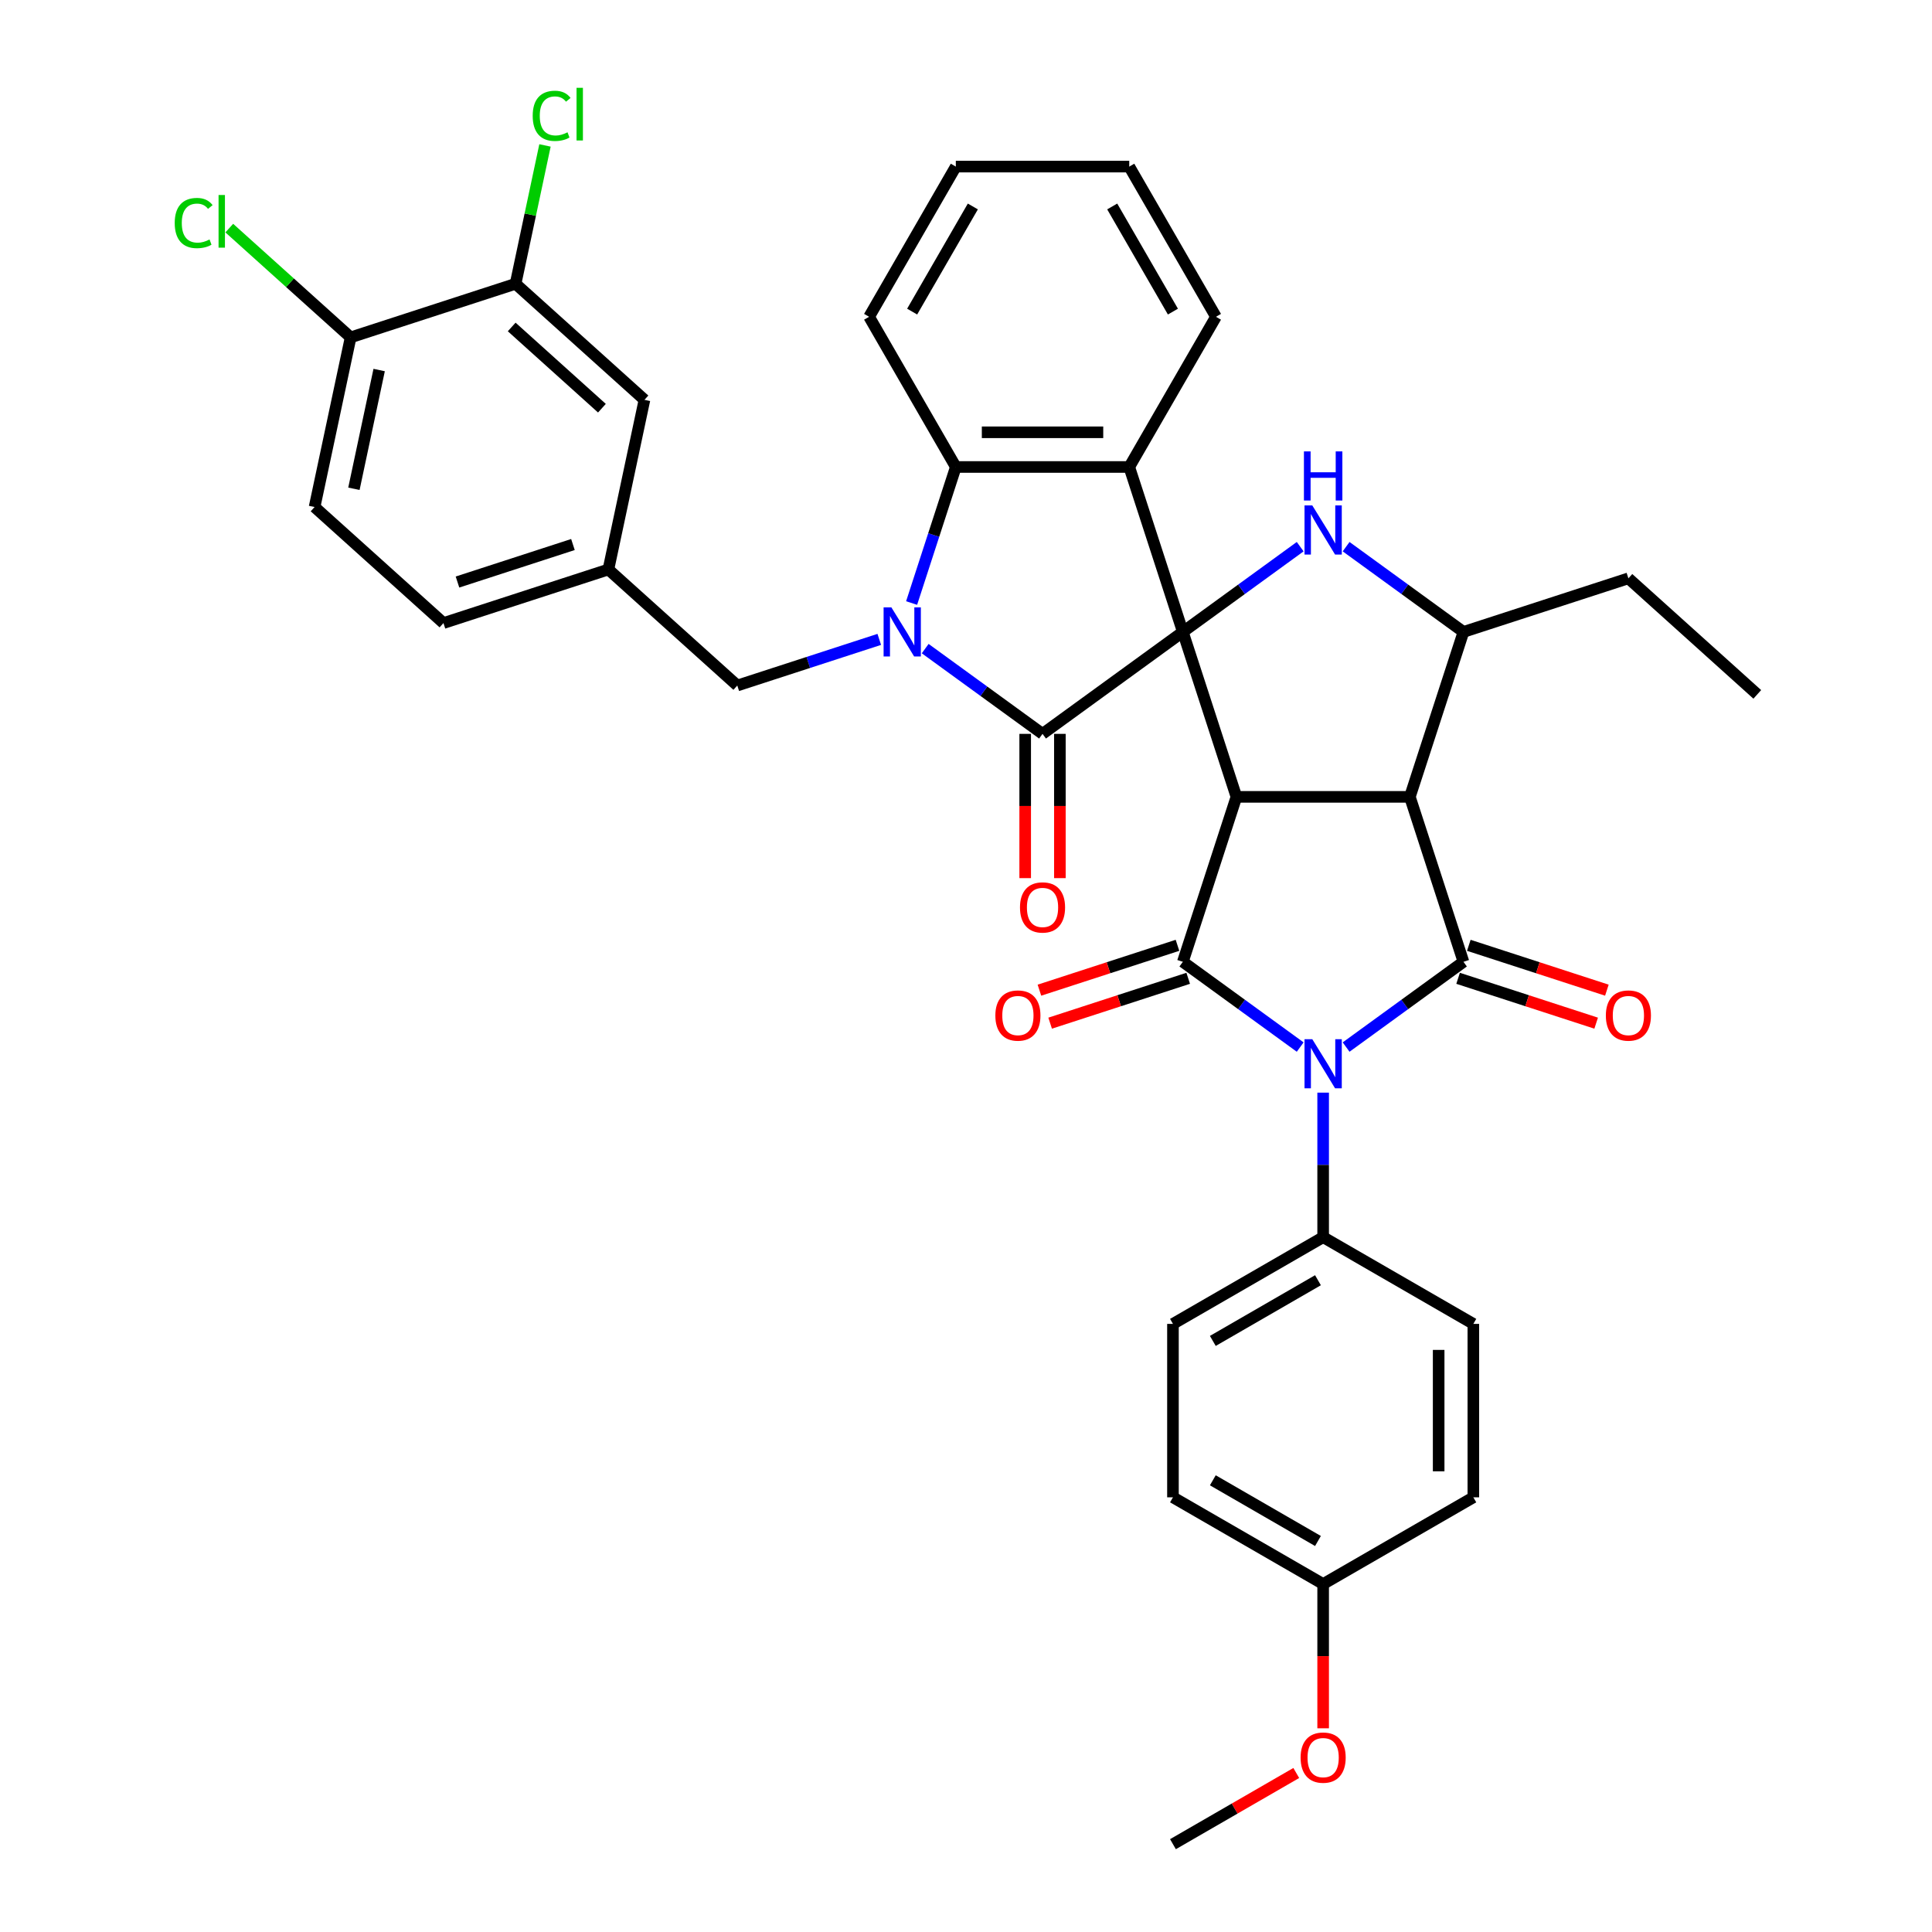 <?xml version='1.0' encoding='iso-8859-1'?>
<svg version='1.1' baseProfile='full'
              xmlns='http://www.w3.org/2000/svg'
                      xmlns:rdkit='http://www.rdkit.org/xml'
                      xmlns:xlink='http://www.w3.org/1999/xlink'
                  xml:space='preserve'
width='1000px' height='1000px' viewBox='0 0 1000 1000'>
<!-- END OF HEADER -->
<rect style='opacity:1.0;fill:#FFFFFF;stroke:none' width='1000' height='1000' x='0' y='0'> </rect>
<path class='bond-0' d='M 612.237,327.084 L 639.977,412.457' style='fill:none;fill-rule:evenodd;stroke:#000000;stroke-width:6px;stroke-linecap:butt;stroke-linejoin:miter;stroke-opacity:1' />
<path class='bond-4' d='M 612.237,327.084 L 539.614,379.848' style='fill:none;fill-rule:evenodd;stroke:#000000;stroke-width:6px;stroke-linecap:butt;stroke-linejoin:miter;stroke-opacity:1' />
<path class='bond-7' d='M 612.237,327.084 L 584.498,241.71' style='fill:none;fill-rule:evenodd;stroke:#000000;stroke-width:6px;stroke-linecap:butt;stroke-linejoin:miter;stroke-opacity:1' />
<path class='bond-8' d='M 612.237,327.084 L 642.606,305.02' style='fill:none;fill-rule:evenodd;stroke:#000000;stroke-width:6px;stroke-linecap:butt;stroke-linejoin:miter;stroke-opacity:1' />
<path class='bond-8' d='M 642.606,305.02 L 672.975,282.955' style='fill:none;fill-rule:evenodd;stroke:#0000FF;stroke-width:6px;stroke-linecap:butt;stroke-linejoin:miter;stroke-opacity:1' />
<path class='bond-2' d='M 639.977,412.457 L 729.744,412.457' style='fill:none;fill-rule:evenodd;stroke:#000000;stroke-width:6px;stroke-linecap:butt;stroke-linejoin:miter;stroke-opacity:1' />
<path class='bond-3' d='M 639.977,412.457 L 612.237,497.831' style='fill:none;fill-rule:evenodd;stroke:#000000;stroke-width:6px;stroke-linecap:butt;stroke-linejoin:miter;stroke-opacity:1' />
<path class='bond-1' d='M 672.975,541.959 L 642.606,519.895' style='fill:none;fill-rule:evenodd;stroke:#0000FF;stroke-width:6px;stroke-linecap:butt;stroke-linejoin:miter;stroke-opacity:1' />
<path class='bond-1' d='M 642.606,519.895 L 612.237,497.831' style='fill:none;fill-rule:evenodd;stroke:#000000;stroke-width:6px;stroke-linecap:butt;stroke-linejoin:miter;stroke-opacity:1' />
<path class='bond-11' d='M 684.86,565.549 L 684.86,602.955' style='fill:none;fill-rule:evenodd;stroke:#0000FF;stroke-width:6px;stroke-linecap:butt;stroke-linejoin:miter;stroke-opacity:1' />
<path class='bond-11' d='M 684.86,602.955 L 684.86,640.361' style='fill:none;fill-rule:evenodd;stroke:#000000;stroke-width:6px;stroke-linecap:butt;stroke-linejoin:miter;stroke-opacity:1' />
<path class='bond-39' d='M 696.745,541.959 L 727.114,519.895' style='fill:none;fill-rule:evenodd;stroke:#0000FF;stroke-width:6px;stroke-linecap:butt;stroke-linejoin:miter;stroke-opacity:1' />
<path class='bond-39' d='M 727.114,519.895 L 757.483,497.831' style='fill:none;fill-rule:evenodd;stroke:#000000;stroke-width:6px;stroke-linecap:butt;stroke-linejoin:miter;stroke-opacity:1' />
<path class='bond-5' d='M 729.744,412.457 L 757.483,497.831' style='fill:none;fill-rule:evenodd;stroke:#000000;stroke-width:6px;stroke-linecap:butt;stroke-linejoin:miter;stroke-opacity:1' />
<path class='bond-38' d='M 729.744,412.457 L 757.483,327.084' style='fill:none;fill-rule:evenodd;stroke:#000000;stroke-width:6px;stroke-linecap:butt;stroke-linejoin:miter;stroke-opacity:1' />
<path class='bond-13' d='M 609.463,489.293 L 573.733,500.903' style='fill:none;fill-rule:evenodd;stroke:#000000;stroke-width:6px;stroke-linecap:butt;stroke-linejoin:miter;stroke-opacity:1' />
<path class='bond-13' d='M 573.733,500.903 L 538.004,512.512' style='fill:none;fill-rule:evenodd;stroke:#FF0000;stroke-width:6px;stroke-linecap:butt;stroke-linejoin:miter;stroke-opacity:1' />
<path class='bond-13' d='M 615.011,506.368 L 579.281,517.977' style='fill:none;fill-rule:evenodd;stroke:#000000;stroke-width:6px;stroke-linecap:butt;stroke-linejoin:miter;stroke-opacity:1' />
<path class='bond-13' d='M 579.281,517.977 L 543.552,529.587' style='fill:none;fill-rule:evenodd;stroke:#FF0000;stroke-width:6px;stroke-linecap:butt;stroke-linejoin:miter;stroke-opacity:1' />
<path class='bond-6' d='M 539.614,379.848 L 509.245,357.783' style='fill:none;fill-rule:evenodd;stroke:#000000;stroke-width:6px;stroke-linecap:butt;stroke-linejoin:miter;stroke-opacity:1' />
<path class='bond-6' d='M 509.245,357.783 L 478.876,335.719' style='fill:none;fill-rule:evenodd;stroke:#0000FF;stroke-width:6px;stroke-linecap:butt;stroke-linejoin:miter;stroke-opacity:1' />
<path class='bond-15' d='M 530.637,379.848 L 530.637,417.182' style='fill:none;fill-rule:evenodd;stroke:#000000;stroke-width:6px;stroke-linecap:butt;stroke-linejoin:miter;stroke-opacity:1' />
<path class='bond-15' d='M 530.637,417.182 L 530.637,454.516' style='fill:none;fill-rule:evenodd;stroke:#FF0000;stroke-width:6px;stroke-linecap:butt;stroke-linejoin:miter;stroke-opacity:1' />
<path class='bond-15' d='M 548.591,379.848 L 548.591,417.182' style='fill:none;fill-rule:evenodd;stroke:#000000;stroke-width:6px;stroke-linecap:butt;stroke-linejoin:miter;stroke-opacity:1' />
<path class='bond-15' d='M 548.591,417.182 L 548.591,454.516' style='fill:none;fill-rule:evenodd;stroke:#FF0000;stroke-width:6px;stroke-linecap:butt;stroke-linejoin:miter;stroke-opacity:1' />
<path class='bond-14' d='M 754.709,506.368 L 790.439,517.977' style='fill:none;fill-rule:evenodd;stroke:#000000;stroke-width:6px;stroke-linecap:butt;stroke-linejoin:miter;stroke-opacity:1' />
<path class='bond-14' d='M 790.439,517.977 L 826.169,529.587' style='fill:none;fill-rule:evenodd;stroke:#FF0000;stroke-width:6px;stroke-linecap:butt;stroke-linejoin:miter;stroke-opacity:1' />
<path class='bond-14' d='M 760.257,489.293 L 795.987,500.903' style='fill:none;fill-rule:evenodd;stroke:#000000;stroke-width:6px;stroke-linecap:butt;stroke-linejoin:miter;stroke-opacity:1' />
<path class='bond-14' d='M 795.987,500.903 L 831.717,512.512' style='fill:none;fill-rule:evenodd;stroke:#FF0000;stroke-width:6px;stroke-linecap:butt;stroke-linejoin:miter;stroke-opacity:1' />
<path class='bond-12' d='M 455.106,330.946 L 418.362,342.884' style='fill:none;fill-rule:evenodd;stroke:#0000FF;stroke-width:6px;stroke-linecap:butt;stroke-linejoin:miter;stroke-opacity:1' />
<path class='bond-12' d='M 418.362,342.884 L 381.618,354.823' style='fill:none;fill-rule:evenodd;stroke:#000000;stroke-width:6px;stroke-linecap:butt;stroke-linejoin:miter;stroke-opacity:1' />
<path class='bond-37' d='M 471.85,312.129 L 483.291,276.92' style='fill:none;fill-rule:evenodd;stroke:#0000FF;stroke-width:6px;stroke-linecap:butt;stroke-linejoin:miter;stroke-opacity:1' />
<path class='bond-37' d='M 483.291,276.92 L 494.731,241.71' style='fill:none;fill-rule:evenodd;stroke:#000000;stroke-width:6px;stroke-linecap:butt;stroke-linejoin:miter;stroke-opacity:1' />
<path class='bond-9' d='M 584.498,241.71 L 494.731,241.71' style='fill:none;fill-rule:evenodd;stroke:#000000;stroke-width:6px;stroke-linecap:butt;stroke-linejoin:miter;stroke-opacity:1' />
<path class='bond-9' d='M 571.033,223.757 L 508.196,223.757' style='fill:none;fill-rule:evenodd;stroke:#000000;stroke-width:6px;stroke-linecap:butt;stroke-linejoin:miter;stroke-opacity:1' />
<path class='bond-24' d='M 584.498,241.71 L 629.381,163.97' style='fill:none;fill-rule:evenodd;stroke:#000000;stroke-width:6px;stroke-linecap:butt;stroke-linejoin:miter;stroke-opacity:1' />
<path class='bond-10' d='M 696.745,282.955 L 727.114,305.02' style='fill:none;fill-rule:evenodd;stroke:#0000FF;stroke-width:6px;stroke-linecap:butt;stroke-linejoin:miter;stroke-opacity:1' />
<path class='bond-10' d='M 727.114,305.02 L 757.483,327.084' style='fill:none;fill-rule:evenodd;stroke:#000000;stroke-width:6px;stroke-linecap:butt;stroke-linejoin:miter;stroke-opacity:1' />
<path class='bond-30' d='M 494.731,241.71 L 449.847,163.97' style='fill:none;fill-rule:evenodd;stroke:#000000;stroke-width:6px;stroke-linecap:butt;stroke-linejoin:miter;stroke-opacity:1' />
<path class='bond-31' d='M 757.483,327.084 L 842.856,299.344' style='fill:none;fill-rule:evenodd;stroke:#000000;stroke-width:6px;stroke-linecap:butt;stroke-linejoin:miter;stroke-opacity:1' />
<path class='bond-20' d='M 684.86,640.361 L 607.12,685.245' style='fill:none;fill-rule:evenodd;stroke:#000000;stroke-width:6px;stroke-linecap:butt;stroke-linejoin:miter;stroke-opacity:1' />
<path class='bond-20' d='M 682.176,662.642 L 627.757,694.06' style='fill:none;fill-rule:evenodd;stroke:#000000;stroke-width:6px;stroke-linecap:butt;stroke-linejoin:miter;stroke-opacity:1' />
<path class='bond-21' d='M 684.86,640.361 L 762.601,685.245' style='fill:none;fill-rule:evenodd;stroke:#000000;stroke-width:6px;stroke-linecap:butt;stroke-linejoin:miter;stroke-opacity:1' />
<path class='bond-18' d='M 381.618,354.823 L 314.908,294.758' style='fill:none;fill-rule:evenodd;stroke:#000000;stroke-width:6px;stroke-linecap:butt;stroke-linejoin:miter;stroke-opacity:1' />
<path class='bond-16' d='M 266.862,146.886 L 333.572,206.952' style='fill:none;fill-rule:evenodd;stroke:#000000;stroke-width:6px;stroke-linecap:butt;stroke-linejoin:miter;stroke-opacity:1' />
<path class='bond-16' d='M 264.855,169.238 L 311.552,211.284' style='fill:none;fill-rule:evenodd;stroke:#000000;stroke-width:6px;stroke-linecap:butt;stroke-linejoin:miter;stroke-opacity:1' />
<path class='bond-17' d='M 266.862,146.886 L 181.488,174.626' style='fill:none;fill-rule:evenodd;stroke:#000000;stroke-width:6px;stroke-linecap:butt;stroke-linejoin:miter;stroke-opacity:1' />
<path class='bond-23' d='M 266.862,146.886 L 274.472,111.081' style='fill:none;fill-rule:evenodd;stroke:#000000;stroke-width:6px;stroke-linecap:butt;stroke-linejoin:miter;stroke-opacity:1' />
<path class='bond-23' d='M 274.472,111.081 L 282.083,75.275' style='fill:none;fill-rule:evenodd;stroke:#00CC00;stroke-width:6px;stroke-linecap:butt;stroke-linejoin:miter;stroke-opacity:1' />
<path class='bond-26' d='M 181.488,174.626 L 150.081,146.347' style='fill:none;fill-rule:evenodd;stroke:#000000;stroke-width:6px;stroke-linecap:butt;stroke-linejoin:miter;stroke-opacity:1' />
<path class='bond-26' d='M 150.081,146.347 L 118.674,118.068' style='fill:none;fill-rule:evenodd;stroke:#00CC00;stroke-width:6px;stroke-linecap:butt;stroke-linejoin:miter;stroke-opacity:1' />
<path class='bond-41' d='M 181.488,174.626 L 162.825,262.431' style='fill:none;fill-rule:evenodd;stroke:#000000;stroke-width:6px;stroke-linecap:butt;stroke-linejoin:miter;stroke-opacity:1' />
<path class='bond-41' d='M 196.25,191.529 L 183.185,252.993' style='fill:none;fill-rule:evenodd;stroke:#000000;stroke-width:6px;stroke-linecap:butt;stroke-linejoin:miter;stroke-opacity:1' />
<path class='bond-19' d='M 314.908,294.758 L 333.572,206.952' style='fill:none;fill-rule:evenodd;stroke:#000000;stroke-width:6px;stroke-linecap:butt;stroke-linejoin:miter;stroke-opacity:1' />
<path class='bond-25' d='M 314.908,294.758 L 229.535,322.497' style='fill:none;fill-rule:evenodd;stroke:#000000;stroke-width:6px;stroke-linecap:butt;stroke-linejoin:miter;stroke-opacity:1' />
<path class='bond-25' d='M 296.554,281.844 L 236.793,301.261' style='fill:none;fill-rule:evenodd;stroke:#000000;stroke-width:6px;stroke-linecap:butt;stroke-linejoin:miter;stroke-opacity:1' />
<path class='bond-29' d='M 607.12,685.245 L 607.12,775.012' style='fill:none;fill-rule:evenodd;stroke:#000000;stroke-width:6px;stroke-linecap:butt;stroke-linejoin:miter;stroke-opacity:1' />
<path class='bond-28' d='M 762.601,685.245 L 762.601,775.012' style='fill:none;fill-rule:evenodd;stroke:#000000;stroke-width:6px;stroke-linecap:butt;stroke-linejoin:miter;stroke-opacity:1' />
<path class='bond-28' d='M 744.647,698.71 L 744.647,761.547' style='fill:none;fill-rule:evenodd;stroke:#000000;stroke-width:6px;stroke-linecap:butt;stroke-linejoin:miter;stroke-opacity:1' />
<path class='bond-22' d='M 162.825,262.431 L 229.535,322.497' style='fill:none;fill-rule:evenodd;stroke:#000000;stroke-width:6px;stroke-linecap:butt;stroke-linejoin:miter;stroke-opacity:1' />
<path class='bond-34' d='M 629.381,163.97 L 584.498,86.23' style='fill:none;fill-rule:evenodd;stroke:#000000;stroke-width:6px;stroke-linecap:butt;stroke-linejoin:miter;stroke-opacity:1' />
<path class='bond-34' d='M 607.1,161.286 L 575.682,106.867' style='fill:none;fill-rule:evenodd;stroke:#000000;stroke-width:6px;stroke-linecap:butt;stroke-linejoin:miter;stroke-opacity:1' />
<path class='bond-27' d='M 684.86,819.895 L 607.12,775.012' style='fill:none;fill-rule:evenodd;stroke:#000000;stroke-width:6px;stroke-linecap:butt;stroke-linejoin:miter;stroke-opacity:1' />
<path class='bond-27' d='M 682.176,797.614 L 627.757,766.196' style='fill:none;fill-rule:evenodd;stroke:#000000;stroke-width:6px;stroke-linecap:butt;stroke-linejoin:miter;stroke-opacity:1' />
<path class='bond-32' d='M 684.86,819.895 L 684.86,857.229' style='fill:none;fill-rule:evenodd;stroke:#000000;stroke-width:6px;stroke-linecap:butt;stroke-linejoin:miter;stroke-opacity:1' />
<path class='bond-32' d='M 684.86,857.229 L 684.86,894.563' style='fill:none;fill-rule:evenodd;stroke:#FF0000;stroke-width:6px;stroke-linecap:butt;stroke-linejoin:miter;stroke-opacity:1' />
<path class='bond-42' d='M 684.86,819.895 L 762.601,775.012' style='fill:none;fill-rule:evenodd;stroke:#000000;stroke-width:6px;stroke-linecap:butt;stroke-linejoin:miter;stroke-opacity:1' />
<path class='bond-40' d='M 449.847,163.97 L 494.731,86.23' style='fill:none;fill-rule:evenodd;stroke:#000000;stroke-width:6px;stroke-linecap:butt;stroke-linejoin:miter;stroke-opacity:1' />
<path class='bond-40' d='M 472.128,161.286 L 503.546,106.867' style='fill:none;fill-rule:evenodd;stroke:#000000;stroke-width:6px;stroke-linecap:butt;stroke-linejoin:miter;stroke-opacity:1' />
<path class='bond-35' d='M 842.856,299.344 L 909.566,359.41' style='fill:none;fill-rule:evenodd;stroke:#000000;stroke-width:6px;stroke-linecap:butt;stroke-linejoin:miter;stroke-opacity:1' />
<path class='bond-33' d='M 670.946,917.695 L 639.033,936.12' style='fill:none;fill-rule:evenodd;stroke:#FF0000;stroke-width:6px;stroke-linecap:butt;stroke-linejoin:miter;stroke-opacity:1' />
<path class='bond-33' d='M 639.033,936.12 L 607.12,954.545' style='fill:none;fill-rule:evenodd;stroke:#000000;stroke-width:6px;stroke-linecap:butt;stroke-linejoin:miter;stroke-opacity:1' />
<path class='bond-36' d='M 584.498,86.23 L 494.731,86.23' style='fill:none;fill-rule:evenodd;stroke:#000000;stroke-width:6px;stroke-linecap:butt;stroke-linejoin:miter;stroke-opacity:1' />
<path  class='atom-2' d='M 679.241 537.883
L 687.571 551.348
Q 688.397 552.677, 689.725 555.083
Q 691.054 557.488, 691.126 557.632
L 691.126 537.883
L 694.501 537.883
L 694.501 563.305
L 691.018 563.305
L 682.077 548.584
Q 681.036 546.86, 679.923 544.885
Q 678.846 542.91, 678.523 542.3
L 678.523 563.305
L 675.219 563.305
L 675.219 537.883
L 679.241 537.883
' fill='#0000FF'/>
<path  class='atom-7' d='M 461.372 314.373
L 469.702 327.838
Q 470.528 329.166, 471.857 331.572
Q 473.185 333.978, 473.257 334.122
L 473.257 314.373
L 476.632 314.373
L 476.632 339.795
L 473.149 339.795
L 464.208 325.073
Q 463.167 323.35, 462.054 321.375
Q 460.977 319.4, 460.654 318.789
L 460.654 339.795
L 457.35 339.795
L 457.35 314.373
L 461.372 314.373
' fill='#0000FF'/>
<path  class='atom-9' d='M 679.241 261.609
L 687.571 275.074
Q 688.397 276.403, 689.725 278.809
Q 691.054 281.214, 691.126 281.358
L 691.126 261.609
L 694.501 261.609
L 694.501 287.031
L 691.018 287.031
L 682.077 272.309
Q 681.036 270.586, 679.923 268.611
Q 678.846 266.636, 678.523 266.026
L 678.523 287.031
L 675.219 287.031
L 675.219 261.609
L 679.241 261.609
' fill='#0000FF'/>
<path  class='atom-9' d='M 674.914 233.645
L 678.361 233.645
L 678.361 244.453
L 691.359 244.453
L 691.359 233.645
L 694.806 233.645
L 694.806 259.067
L 691.359 259.067
L 691.359 247.325
L 678.361 247.325
L 678.361 259.067
L 674.914 259.067
L 674.914 233.645
' fill='#0000FF'/>
<path  class='atom-14' d='M 515.194 525.642
Q 515.194 519.538, 518.21 516.127
Q 521.226 512.716, 526.864 512.716
Q 532.501 512.716, 535.517 516.127
Q 538.533 519.538, 538.533 525.642
Q 538.533 531.818, 535.481 535.337
Q 532.429 538.82, 526.864 538.82
Q 521.262 538.82, 518.21 535.337
Q 515.194 531.854, 515.194 525.642
M 526.864 535.947
Q 530.742 535.947, 532.824 533.362
Q 534.943 530.741, 534.943 525.642
Q 534.943 520.651, 532.824 518.137
Q 530.742 515.588, 526.864 515.588
Q 522.986 515.588, 520.867 518.102
Q 518.785 520.615, 518.785 525.642
Q 518.785 530.777, 520.867 533.362
Q 522.986 535.947, 526.864 535.947
' fill='#FF0000'/>
<path  class='atom-15' d='M 831.187 525.642
Q 831.187 519.538, 834.203 516.127
Q 837.219 512.716, 842.856 512.716
Q 848.494 512.716, 851.51 516.127
Q 854.526 519.538, 854.526 525.642
Q 854.526 531.818, 851.474 535.337
Q 848.422 538.82, 842.856 538.82
Q 837.255 538.82, 834.203 535.337
Q 831.187 531.854, 831.187 525.642
M 842.856 535.947
Q 846.734 535.947, 848.817 533.362
Q 850.935 530.741, 850.935 525.642
Q 850.935 520.651, 848.817 518.137
Q 846.734 515.588, 842.856 515.588
Q 838.979 515.588, 836.86 518.102
Q 834.777 520.615, 834.777 525.642
Q 834.777 530.777, 836.86 533.362
Q 838.979 535.947, 842.856 535.947
' fill='#FF0000'/>
<path  class='atom-16' d='M 527.944 469.686
Q 527.944 463.582, 530.961 460.171
Q 533.977 456.76, 539.614 456.76
Q 545.252 456.76, 548.268 460.171
Q 551.284 463.582, 551.284 469.686
Q 551.284 475.862, 548.232 479.381
Q 545.18 482.864, 539.614 482.864
Q 534.013 482.864, 530.961 479.381
Q 527.944 475.898, 527.944 469.686
M 539.614 479.991
Q 543.492 479.991, 545.575 477.406
Q 547.693 474.785, 547.693 469.686
Q 547.693 464.695, 545.575 462.182
Q 543.492 459.632, 539.614 459.632
Q 535.736 459.632, 533.618 462.146
Q 531.535 464.659, 531.535 469.686
Q 531.535 474.821, 533.618 477.406
Q 535.736 479.991, 539.614 479.991
' fill='#FF0000'/>
<path  class='atom-24' d='M 275.723 59.961
Q 275.723 53.641, 278.667 50.338
Q 281.647 46.998, 287.285 46.998
Q 292.527 46.998, 295.328 50.697
L 292.958 52.636
Q 290.911 49.943, 287.285 49.943
Q 283.443 49.943, 281.396 52.528
Q 279.385 55.078, 279.385 59.961
Q 279.385 64.988, 281.468 67.573
Q 283.586 70.158, 287.68 70.158
Q 290.48 70.158, 293.748 68.471
L 294.753 71.164
Q 293.425 72.026, 291.414 72.528
Q 289.403 73.031, 287.177 73.031
Q 281.647 73.031, 278.667 69.656
Q 275.723 66.281, 275.723 59.961
' fill='#00CC00'/>
<path  class='atom-24' d='M 298.416 45.455
L 301.719 45.455
L 301.719 72.708
L 298.416 72.708
L 298.416 45.455
' fill='#00CC00'/>
<path  class='atom-27' d='M 90.434 115.44
Q 90.434 109.12, 93.378 105.817
Q 96.358 102.478, 101.996 102.478
Q 107.238 102.478, 110.039 106.176
L 107.669 108.115
Q 105.622 105.422, 101.996 105.422
Q 98.154 105.422, 96.107 108.007
Q 94.096 110.557, 94.096 115.44
Q 94.096 120.467, 96.179 123.052
Q 98.297 125.637, 102.391 125.637
Q 105.191 125.637, 108.459 123.95
L 109.464 126.643
Q 108.136 127.505, 106.125 128.007
Q 104.114 128.51, 101.888 128.51
Q 96.358 128.51, 93.378 125.135
Q 90.434 121.759, 90.434 115.44
' fill='#00CC00'/>
<path  class='atom-27' d='M 113.127 100.934
L 116.43 100.934
L 116.43 128.187
L 113.127 128.187
L 113.127 100.934
' fill='#00CC00'/>
<path  class='atom-33' d='M 673.19 909.734
Q 673.19 903.63, 676.207 900.219
Q 679.223 896.807, 684.86 896.807
Q 690.497 896.807, 693.514 900.219
Q 696.53 903.63, 696.53 909.734
Q 696.53 915.91, 693.478 919.429
Q 690.426 922.912, 684.86 922.912
Q 679.259 922.912, 676.207 919.429
Q 673.19 915.946, 673.19 909.734
M 684.86 920.039
Q 688.738 920.039, 690.821 917.454
Q 692.939 914.833, 692.939 909.734
Q 692.939 904.743, 690.821 902.229
Q 688.738 899.68, 684.86 899.68
Q 680.982 899.68, 678.864 902.193
Q 676.781 904.707, 676.781 909.734
Q 676.781 914.868, 678.864 917.454
Q 680.982 920.039, 684.86 920.039
' fill='#FF0000'/>
</svg>
